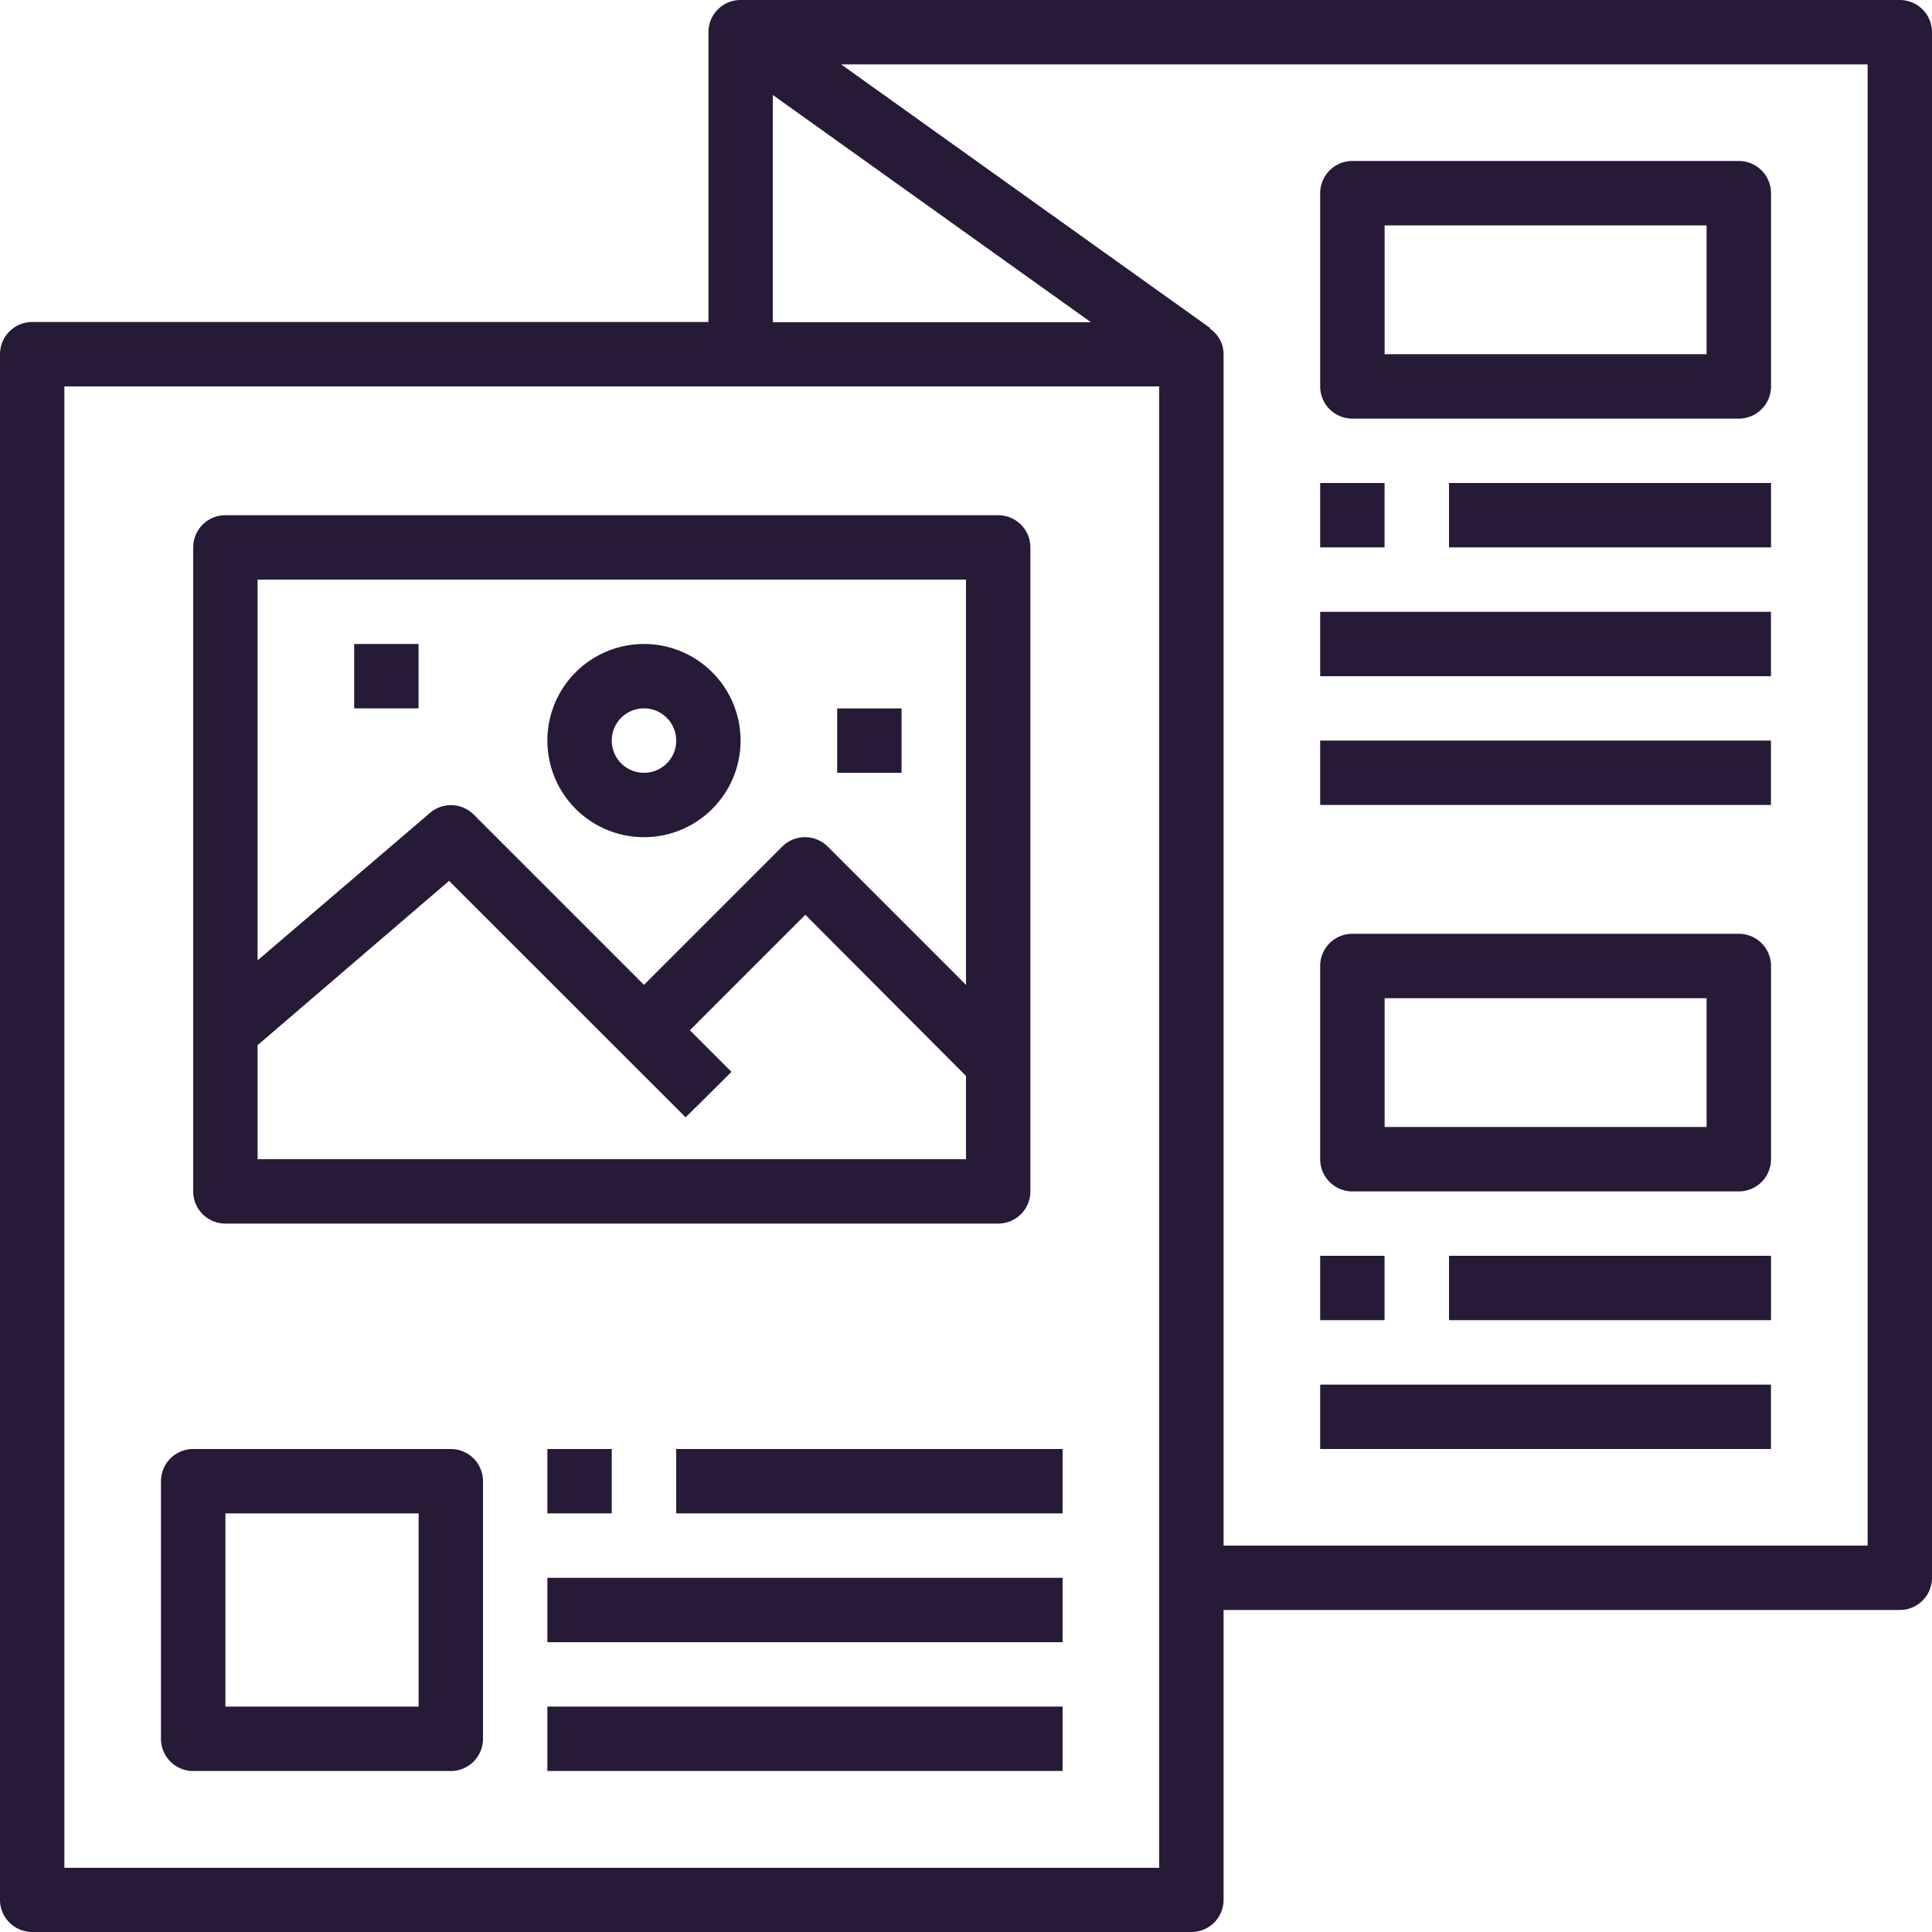 <svg id="Graphic_Design" data-name="Graphic Design" xmlns="http://www.w3.org/2000/svg" viewBox="0 0 295 295"><defs><style>.cls-1{fill:#261a36;}</style></defs><path class="cls-1" d="M292.58,2.5h-177a4.91,4.91,0,0,0-4.91,4.92V51.67H7.42A4.91,4.91,0,0,0,2.5,56.58v236a4.92,4.92,0,0,0,4.92,4.92h177a4.91,4.91,0,0,0,4.91-4.92V248.33H292.58a4.91,4.91,0,0,0,4.92-4.91V7.42A4.92,4.92,0,0,0,292.58,2.5ZM120.5,17l48.57,34.7H120.5Zm59,270.7H12.33V61.5H179.5ZM287.67,238.5H189.33V56.58a4.8,4.8,0,0,0-2.11-3.93l.05-.07L130.93,12.33H287.67Z" transform="translate(-2.5 -2.5)"/><path class="cls-1" d="M268,27.08H209A4.92,4.92,0,0,0,204.08,32V61.5A4.92,4.92,0,0,0,209,66.42h59a4.92,4.92,0,0,0,4.92-4.92V32A4.92,4.92,0,0,0,268,27.08Zm-4.92,29.5H213.92V36.92h49.16Z" transform="translate(-2.5 -2.5)"/><rect class="cls-1" x="201.58" y="73.75" width="9.83" height="9.83"/><rect class="cls-1" x="221.25" y="73.75" width="49.17" height="9.83"/><rect class="cls-1" x="201.58" y="93.42" width="68.83" height="9.83"/><rect class="cls-1" x="201.58" y="113.08" width="68.83" height="9.83"/><path class="cls-1" d="M268,145.08H209a4.92,4.92,0,0,0-4.92,4.92v29.5a4.92,4.92,0,0,0,4.92,4.92h59a4.92,4.92,0,0,0,4.92-4.92V150A4.92,4.92,0,0,0,268,145.08Zm-4.92,29.5H213.92V154.92h49.16Z" transform="translate(-2.5 -2.5)"/><rect class="cls-1" x="201.58" y="191.75" width="9.83" height="9.83"/><rect class="cls-1" x="221.25" y="191.75" width="49.17" height="9.83"/><rect class="cls-1" x="201.58" y="211.42" width="68.83" height="9.83"/><path class="cls-1" d="M71.33,223.75H32a4.92,4.92,0,0,0-4.92,4.92V268A4.92,4.92,0,0,0,32,272.92H71.33A4.92,4.92,0,0,0,76.25,268V228.67A4.92,4.92,0,0,0,71.33,223.75Zm-4.91,39.33H36.92v-29.5h29.5Z" transform="translate(-2.5 -2.5)"/><rect class="cls-1" x="83.58" y="221.25" width="9.83" height="9.83"/><rect class="cls-1" x="103.25" y="221.25" width="59" height="9.83"/><rect class="cls-1" x="83.58" y="240.92" width="78.67" height="9.83"/><rect class="cls-1" x="83.58" y="260.58" width="78.67" height="9.83"/><path class="cls-1" d="M154.92,81.17h-118A4.91,4.91,0,0,0,32,86.08v98.34a4.91,4.91,0,0,0,4.92,4.91h118a4.91,4.91,0,0,0,4.91-4.91V86.08A4.91,4.91,0,0,0,154.92,81.17ZM150,179.5H41.83V162.09L71.07,137l36.12,36.11,7-6.95-6.35-6.35,17.63-17.63L150,166.79Zm0-26.62-21.11-21.11a4.91,4.91,0,0,0-6.95,0l-21.11,21.11-26-26a4.91,4.91,0,0,0-6.67-.26L41.83,149.14V91H150Z" transform="translate(-2.5 -2.5)"/><path class="cls-1" d="M100.83,100.83a14.75,14.75,0,1,0,14.75,14.75A14.76,14.76,0,0,0,100.83,100.83Zm0,19.67a4.92,4.92,0,1,1,4.92-4.92A4.91,4.91,0,0,1,100.83,120.5Z" transform="translate(-2.5 -2.5)"/><rect class="cls-1" x="54.08" y="98.33" width="9.83" height="9.83"/><rect class="cls-1" x="127.83" y="108.17" width="9.83" height="9.83"/></svg>